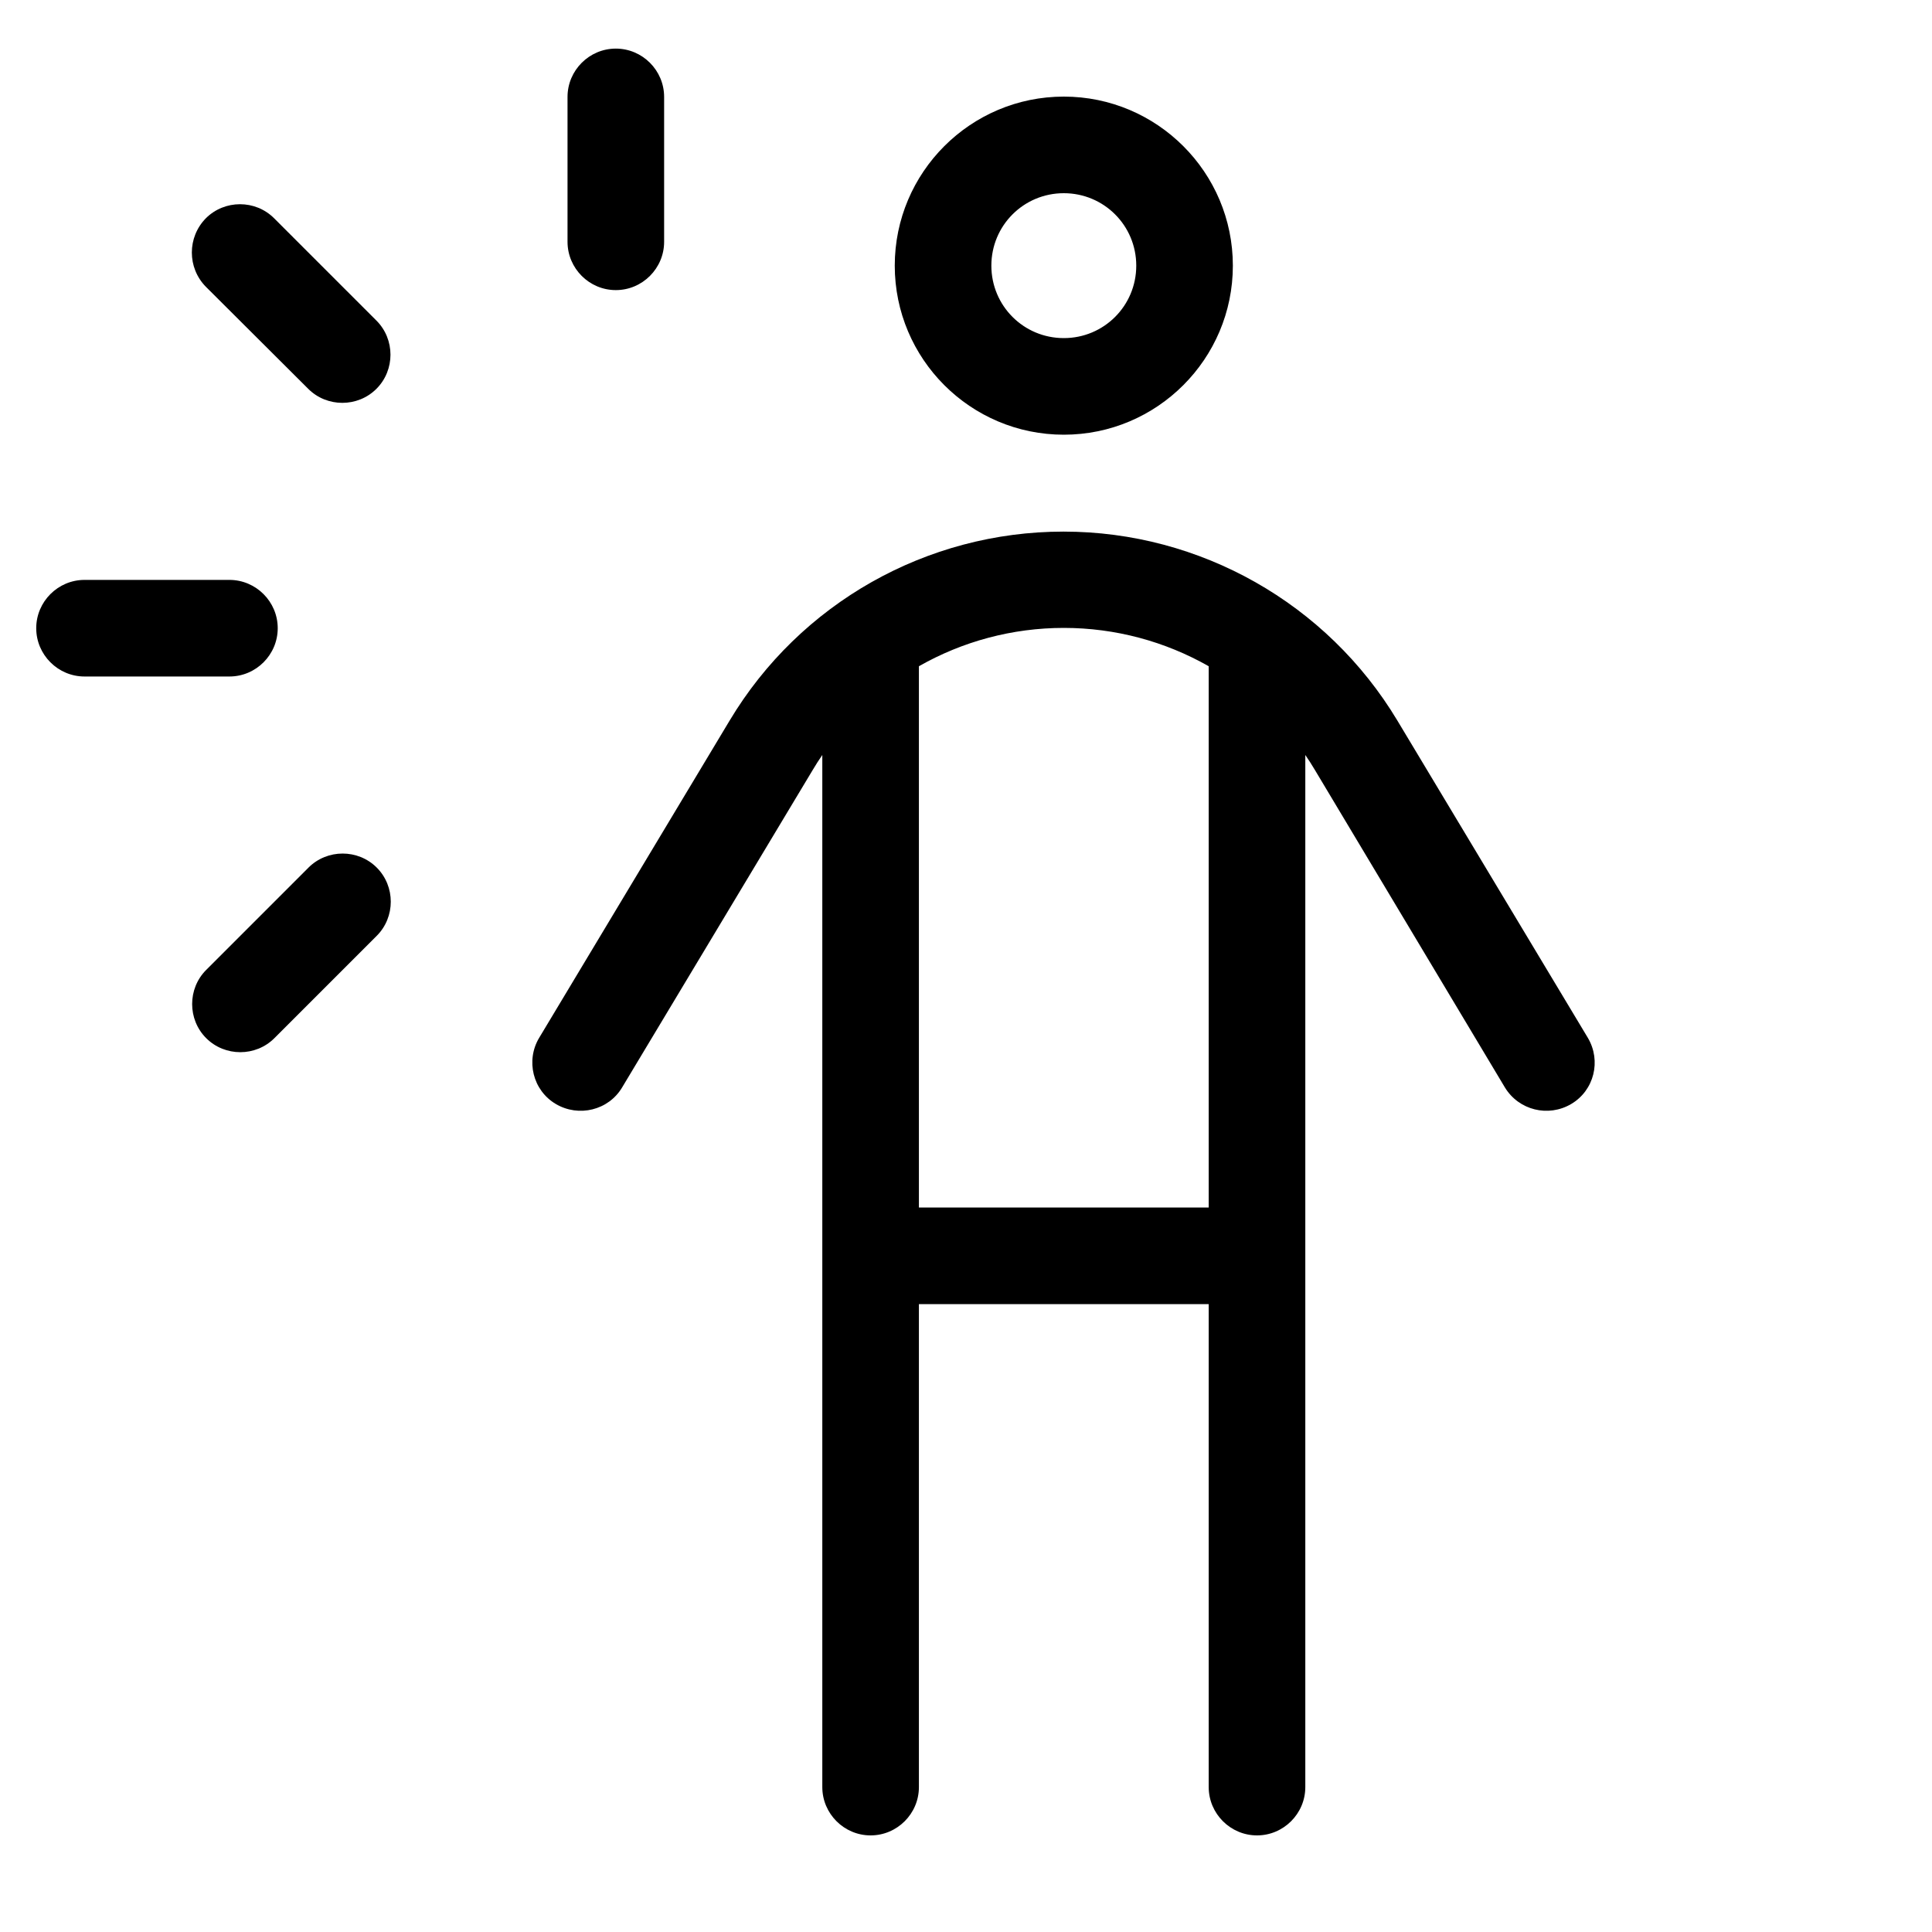 <svg xmlns="http://www.w3.org/2000/svg" viewBox="0 0 640 640"><!--! Font Awesome Pro 7.1.0 by @fontawesome - https://fontawesome.com License - https://fontawesome.com/license (Commercial License) Copyright 2025 Fonticons, Inc. --><path fill="currentColor" d="M204 96.1C195.2 96.1 188 88.9 188 80.1L188 32.1C188 23.3 195.2 16.1 204 16.1C212.8 16.1 220 23.3 220 32.1L220 80.1C220 88.9 212.8 96.1 204 96.1zM12 208.1C12 199.3 19.2 192.1 28 192.1L76 192.1C84.8 192.1 92 199.3 92 208.1C92 216.9 84.8 224.1 76 224.1L28 224.1C19.2 224.1 12 216.9 12 208.1zM90.9 343.9C84.7 350.1 74.5 350.1 68.3 343.9C62.1 337.7 62.1 327.5 68.3 321.3L102.2 287.4C108.4 281.2 118.6 281.2 124.8 287.4C131 293.6 131 303.8 124.8 310L90.9 343.9zM68.2 72.3C74.4 66.1 84.6 66.1 90.8 72.3L124.7 106.2C130.9 112.4 130.9 122.6 124.7 128.8C118.5 135 108.3 135 102.1 128.8L68.2 95C62 88.7 62 78.6 68.2 72.3zM352.4 112C365.7 112 376.4 101.3 376.4 88C376.4 74.7 365.7 64 352.4 64C339.1 64 328.4 74.7 328.4 88C328.4 101.3 339.1 112 352.4 112zM352.4 32C383.3 32 408.4 57.1 408.4 88C408.4 118.9 383.3 144 352.4 144C321.5 144 296.4 118.9 296.4 88C296.4 57.1 321.5 32 352.4 32zM272.4 250.1C271.3 251.7 270.2 253.4 269.2 255.1L206.1 360.2C201.6 367.8 191.7 370.2 184.1 365.7C176.5 361.2 174.1 351.3 178.6 343.8L241.7 238.7C265 199.8 307 176.1 352.3 176.1C397.6 176.1 439.6 199.9 462.9 238.7L526 343.8C530.5 351.4 528.1 361.2 520.5 365.7C512.9 370.2 503.1 367.8 498.5 360.2L435.6 255.1C434.6 253.4 433.5 251.7 432.4 250.1L432.4 592C432.4 600.8 425.2 608 416.4 608C407.6 608 400.4 600.8 400.4 592L400.4 432L304.4 432L304.4 592C304.4 600.8 297.2 608 288.4 608C279.6 608 272.4 600.8 272.4 592L272.4 250.1zM400.4 220.7C386 212.5 369.5 208 352.4 208C335.3 208 318.8 212.5 304.4 220.7L304.4 400L400.4 400L400.4 220.7z"/></svg>